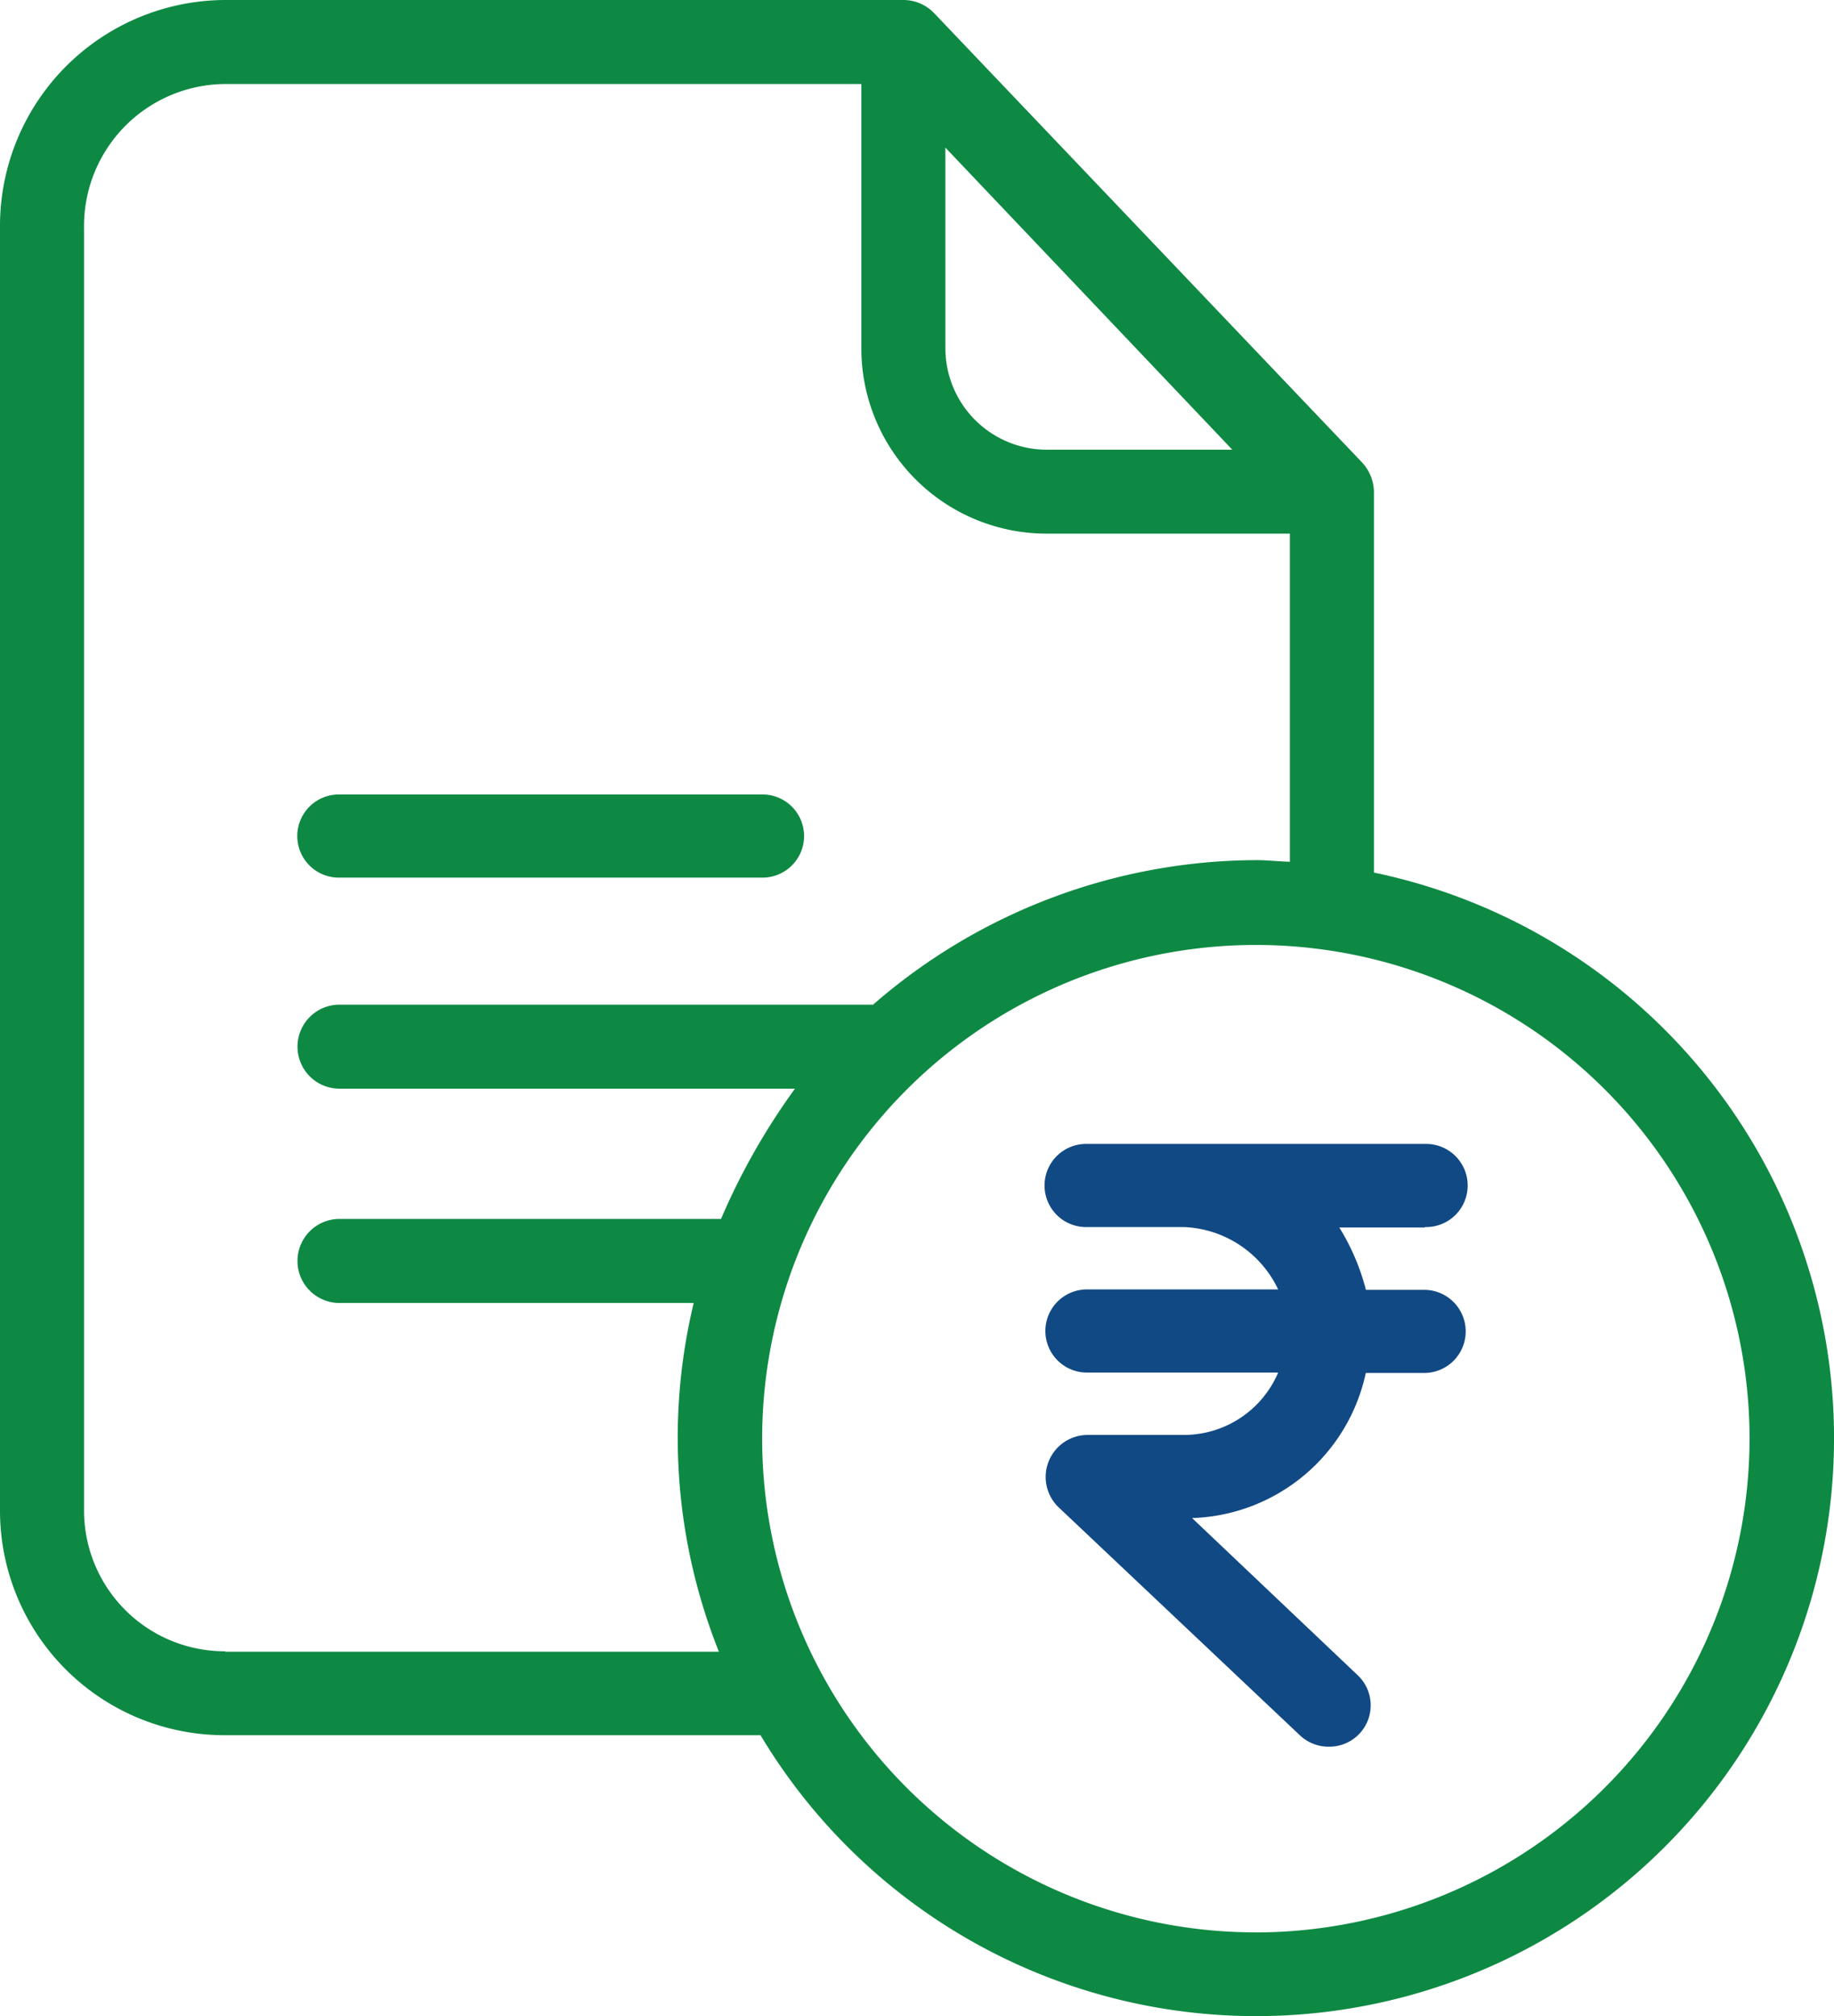 <?xml version="1.0" encoding="UTF-8"?> <svg xmlns="http://www.w3.org/2000/svg" id="processing-fee" width="50.946" height="56" viewBox="0 0 50.946 56"><path id="Path_116" data-name="Path 116" d="M38.166,24.242v-10.6a1.227,1.227,0,0,0-.338-.805L25.946.362A1.184,1.184,0,0,0,25.094,0H6.256A6.276,6.276,0,0,0,0,6.314V41.936A6.237,6.237,0,0,0,6.256,48.2h14.87a16.051,16.051,0,1,0,17.04-23.962ZM26.261,4.1l7.971,8.392h-5.17a2.819,2.819,0,0,1-2.8-2.813ZM6.256,45.869a3.91,3.91,0,0,1-3.921-3.933V6.314a3.942,3.942,0,0,1,3.921-3.98H23.927V9.676a5.146,5.146,0,0,0,5.135,5.147h6.769v9.115c-.35-.011-.63-.046-.934-.046a16.286,16.286,0,0,0-10.644,4.015H9.431a1.167,1.167,0,1,0,0,2.334H22.083a18.57,18.57,0,0,0-2.054,3.618H9.431a1.167,1.167,0,0,0,0,2.335H19.27a16.018,16.018,0,0,0,.7,9.687H6.256Zm28.631,7.808A13.714,13.714,0,1,1,48.6,39.963,13.728,13.728,0,0,1,34.886,53.678Zm0,0" fill="#0e8943"></path><path id="Path_117" data-name="Path 117" d="M76.706,203.993H88.4a1.155,1.155,0,1,0,0-2.309h-11.7a1.155,1.155,0,1,0,0,2.309Zm0,0" transform="translate(-67.253 -179.615)" fill="#0e8943"></path><path id="Path_118" data-name="Path 118" d="M275.187,290.43a1.155,1.155,0,1,0,0-2.309h-9.376a1.155,1.155,0,1,0,0,2.309h2.679a3.026,3.026,0,0,1,2.621,1.732H265.8a1.155,1.155,0,0,0,0,2.31h5.311a2.844,2.844,0,0,1-2.621,1.732h-2.679a1.168,1.168,0,0,0-.8,2.009l6.709,6.339a1.156,1.156,0,0,0,.8.312,1.149,1.149,0,0,0,.8-1.986l-4.6-4.365a5.1,5.1,0,0,0,4.826-4.03H275.2a1.155,1.155,0,0,0,0-2.309h-1.651a6.21,6.21,0,0,0-.739-1.732h2.378Zm0,0" transform="translate(-235.606 -256.345)" fill="#114984"></path></svg> 